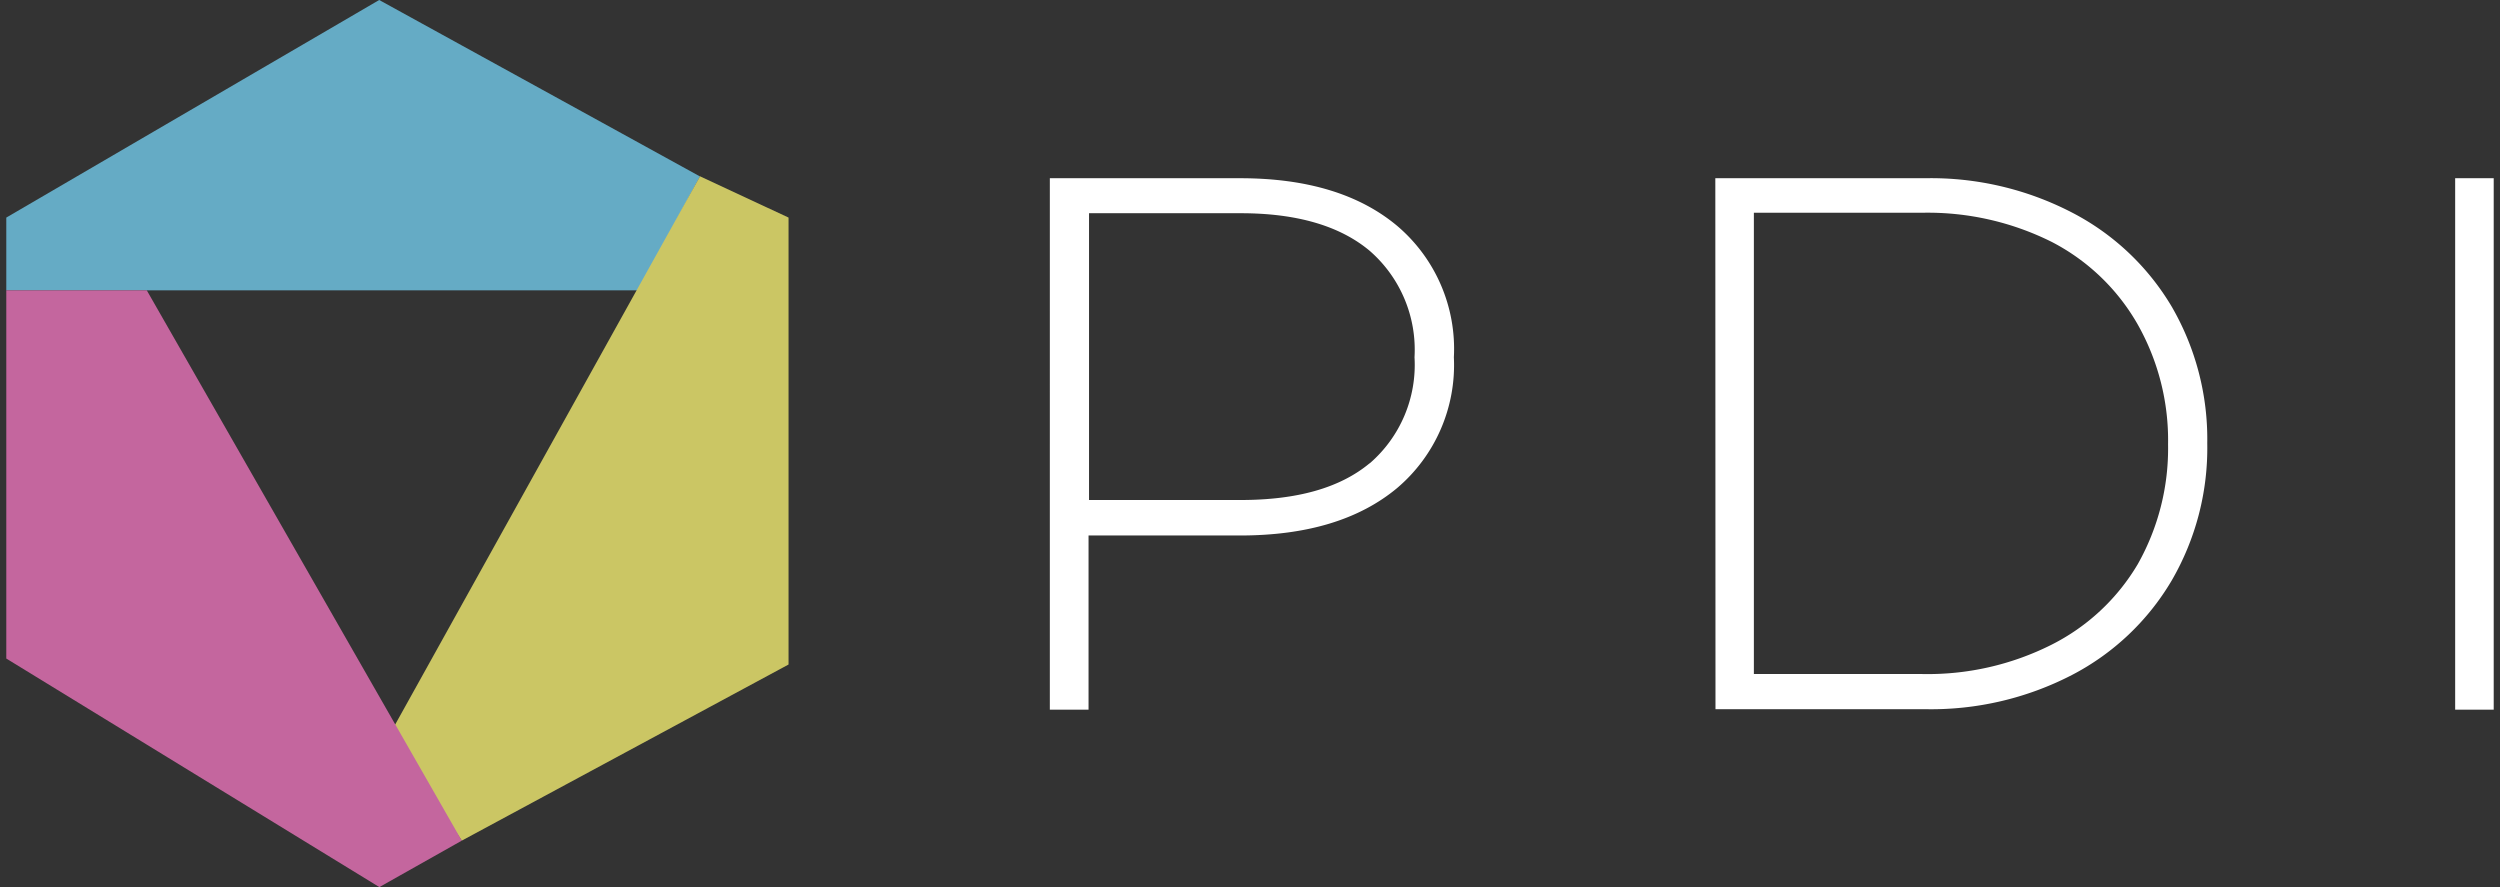 <svg id="Layer_1" data-name="Layer 1" xmlns="http://www.w3.org/2000/svg" viewBox="0 0 155 55">
  <rect x="0" y="0" width="155" height="55" fill="#333333" stroke="none"/>
  <path d="M86.62,14a10,10,0,0,1,3.52,8.15,10,10,0,0,1-3.52,8.11q-3.53,2.94-9.73,2.94h-9.4V44h-2.4V11.05h11.8Q83.09,11.05,86.62,14Zm-1.7,14.73a8.07,8.07,0,0,0,2.78-6.58,8.13,8.13,0,0,0-2.78-6.6c-1.85-1.55-4.52-2.33-8-2.33h-9.4V31h9.4C80.4,31,83.07,30.26,84.92,28.72Z" style="fill:#fff"/>
  <path d="M106.35,11.05h13a19,19,0,0,1,9.1,2.12A15.43,15.43,0,0,1,134.64,19a16.37,16.37,0,0,1,2.21,8.48A16.35,16.35,0,0,1,134.64,36a15.43,15.43,0,0,1-6.18,5.85,19,19,0,0,1-9.1,2.12h-13Zm12.83,30.74a17.07,17.07,0,0,0,8-1.81,13,13,0,0,0,5.36-5,14.6,14.6,0,0,0,1.88-7.43,14.6,14.6,0,0,0-1.88-7.43A13,13,0,0,0,127.21,15a17.19,17.19,0,0,0-8-1.81H108.74V41.79Z" style="fill:#fff"/>
  <path d="M152.22,11.05h2.39V44h-2.39Z" style="fill:#fff"/>
  <path id="Path_4" data-name="Path 4" d="M23.51,0,.39,13.49V18h39.2l3.81-7.06Z" style="fill:#65abc5"/>
  <path id="Path_5" data-name="Path 5" d="M43.4,10.93,24.19,45.48l4.44,6.64L48.89,41.2V13.49Z" style="fill:#cbc664"/>
  <path id="Path_6" data-name="Path 6" d="M.39,40.83V18H9.1L28.63,52.12,23.52,55Z" style="fill:#c4669e"/>
</svg>
